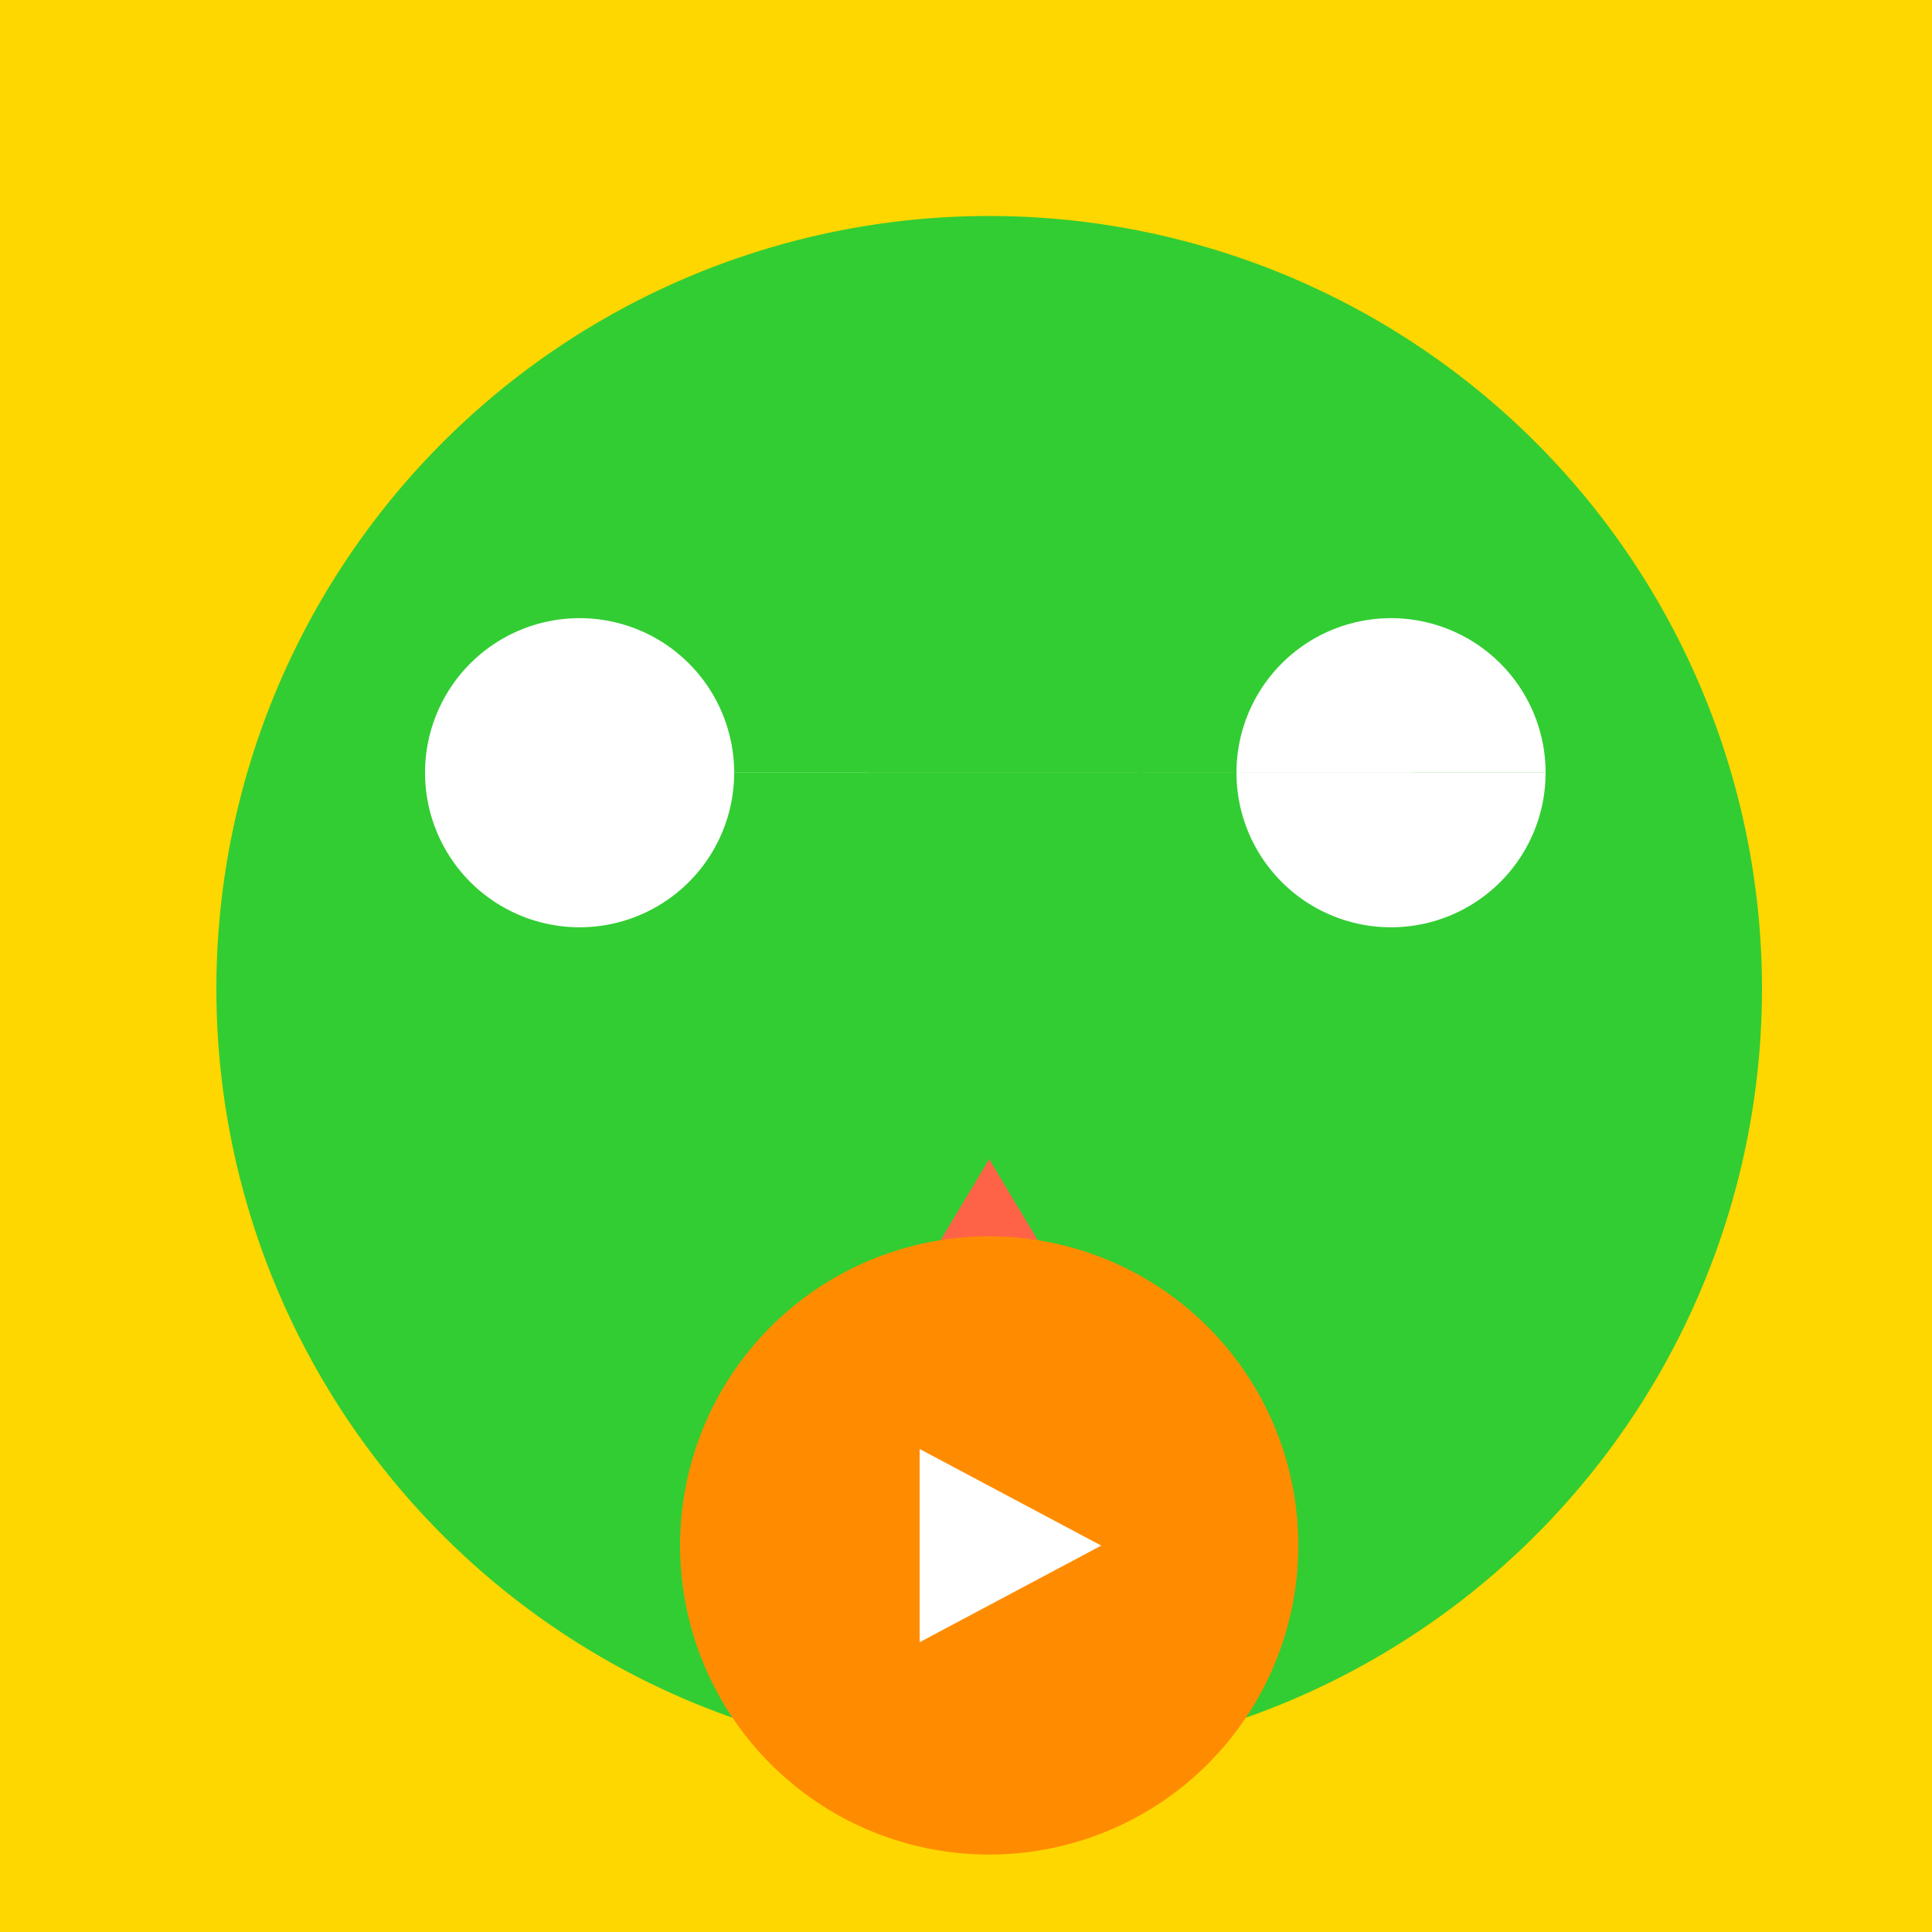 <!--

Generated by DrawGPT.
Free, open source, AI generated images in SVG, PNG, and HTML Canvas format.
https://drawgpt.ai

Created: 2023-09-26T23:50:53.281Z
Link: https://drawgpt.ai/prompt/72528/

-->
<svg xmlns="http://www.w3.org/2000/svg" xmlns:xlink="http://www.w3.org/1999/xlink" width="500" height="500"><defs/><g><rect fill="#FFD700" stroke="none" x="0" y="0" width="512" height="512"/><path fill="#32CD32" stroke="none" paint-order="stroke fill markers" d=" M 456 256 A 200 200 0 1 1 456 255.8 Z"/><path fill="#FFFFFF" stroke="none" paint-order="stroke fill markers" d=" M 190 200 A 40 40 0 1 1 190 199.96 L 400 200 A 40 40 0 1 1 400 199.96 Z"/><path fill="#FF6347" stroke="none" paint-order="stroke fill markers" d=" M 256 300 L 220 360 L 292 360 Z"/><path fill="#FF8C00" stroke="none" paint-order="stroke fill markers" d=" M 336 400 A 80 80 0 1 1 336 399.92 Z"/><path fill="#FFFFFF" stroke="none" paint-order="stroke fill markers" d=" M 238 375 L 238 425 L 285 400 Z"/></g></svg>